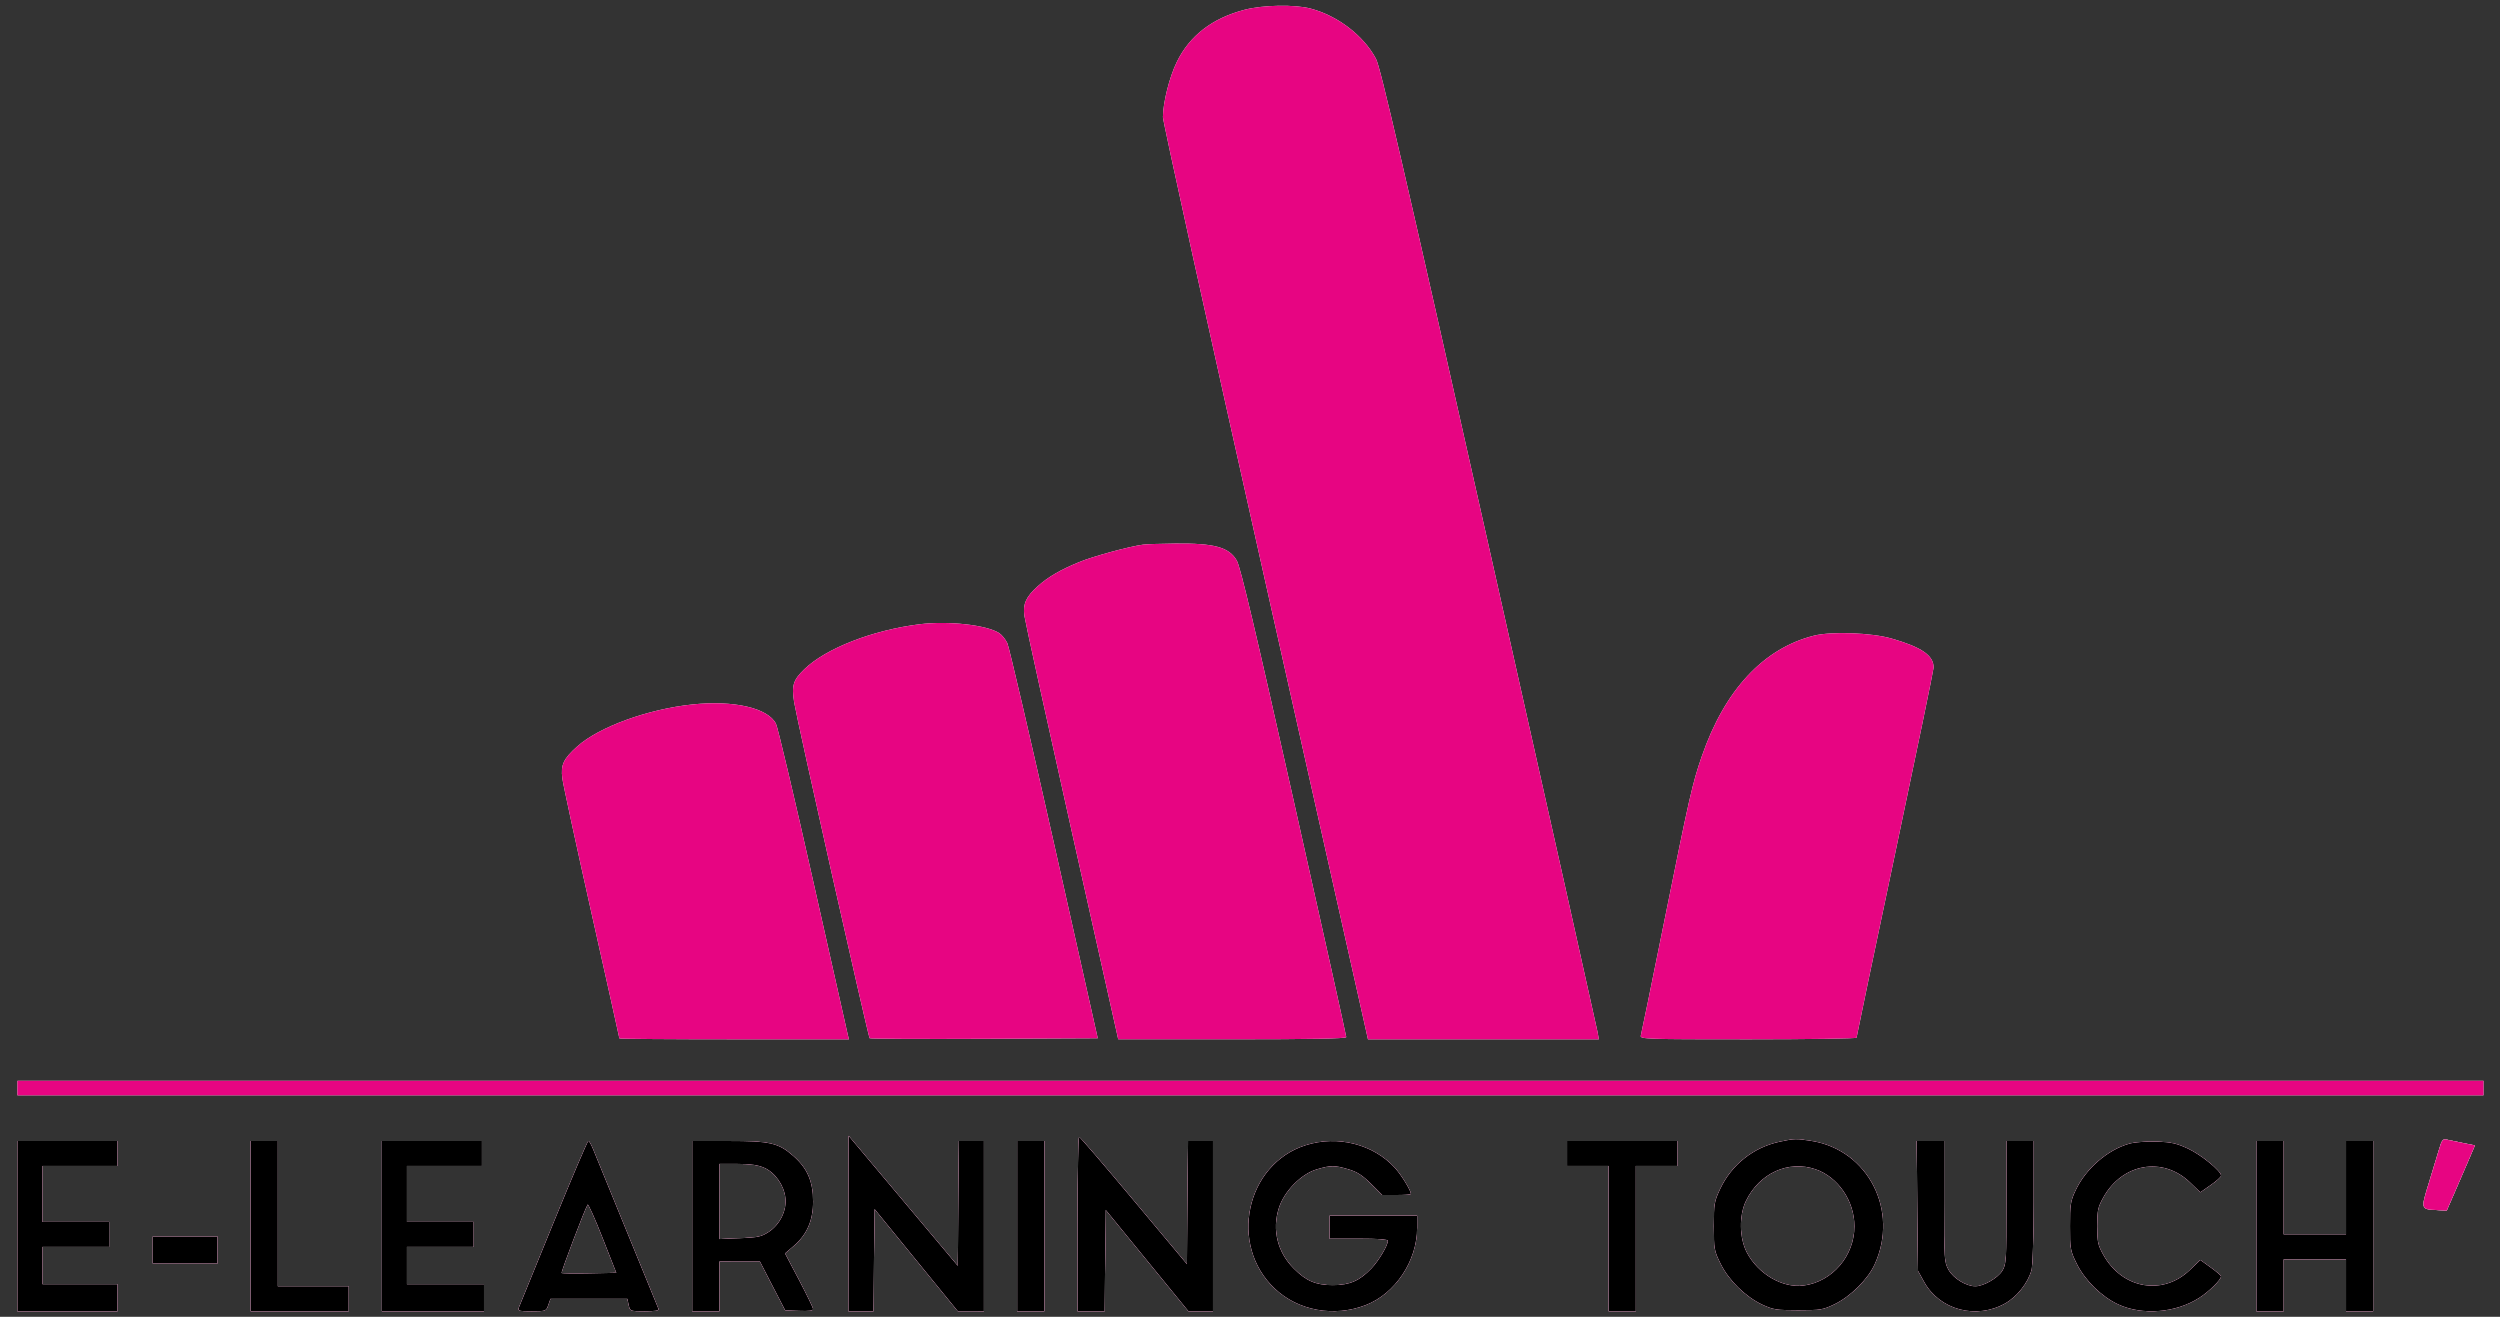 <?xml version="1.0" encoding="UTF-8"?> <svg xmlns="http://www.w3.org/2000/svg" width="131" height="69" viewBox="0 0 131 69" fill="none"><rect x="0" y="0" width="131" height="69" fill="#333333" stroke="none"/><path fill-rule="evenodd" clip-rule="evenodd" d="M65.219 0.511C63.521 0.955 62.335 1.868 61.661 3.254C61.275 4.045 60.945 5.36 60.936 6.133C60.934 6.36 63.35 17.326 66.306 30.503L71.681 54.46H77.73H83.779L83.719 54.106C83.686 53.912 81.125 42.476 78.028 28.693C73.501 8.543 72.34 3.525 72.1 3.077C71.449 1.862 70.101 0.827 68.675 0.449C67.843 0.228 66.189 0.258 65.219 0.511ZM59.904 28.538C59.182 28.632 57.298 29.145 56.554 29.451C55.553 29.862 54.917 30.233 54.372 30.724C53.764 31.272 53.593 31.647 53.675 32.257C53.712 32.533 54.834 37.642 56.168 43.609L58.594 54.459L64.57 54.459C68.719 54.459 70.545 54.424 70.545 54.344C70.545 54.28 69.313 48.737 67.806 42.025C65.769 32.945 65.002 29.708 64.809 29.375C64.404 28.674 63.64 28.462 61.596 28.482C60.845 28.489 60.084 28.515 59.904 28.538ZM48.19 32.71C45.73 33.017 43.279 33.972 42.148 35.066C41.558 35.637 41.472 35.918 41.613 36.803C41.764 37.744 45.49 54.326 45.569 54.404C45.6 54.435 48.303 54.449 51.575 54.433L57.523 54.405L55.239 44.235C53.983 38.641 52.879 33.902 52.785 33.703C52.691 33.504 52.501 33.268 52.364 33.178C51.705 32.748 49.695 32.523 48.19 32.71ZM95.054 33.308C92.405 33.975 90.38 36.15 89.178 39.619C88.68 41.055 88.536 41.691 87.188 48.368C86.554 51.509 86.009 54.165 85.977 54.269C85.922 54.449 86.24 54.46 91.602 54.46C94.727 54.46 97.284 54.422 97.284 54.375C97.284 54.329 98.193 49.992 99.303 44.738C100.414 39.483 101.322 35.094 101.322 34.983C101.322 34.344 100.697 33.913 99.107 33.456C98.058 33.155 95.966 33.078 95.054 33.308ZM36.275 36.914C33.934 37.164 31.39 38.091 30.251 39.11C29.523 39.76 29.375 40.075 29.465 40.783C29.504 41.096 30.194 44.281 30.996 47.859C31.799 51.438 32.455 54.387 32.455 54.413C32.455 54.438 35.162 54.46 38.47 54.46H44.484L44.423 54.215C44.39 54.08 43.572 50.446 42.605 46.139C41.639 41.831 40.764 38.137 40.663 37.93C40.255 37.1 38.448 36.682 36.275 36.914ZM0.914 57.016V57.396H65.525H130.135V57.016V56.635H65.525H0.914V57.016ZM44.464 64.113L44.461 68.709H45.114H45.767L45.796 66.029L45.825 63.349L48.008 66.028L50.191 68.707L50.873 68.708L51.555 68.709V64.249V59.789H50.901H50.248L50.219 63.062L50.191 66.334L47.552 63.192C46.1 61.464 44.813 59.93 44.69 59.784L44.468 59.517L44.464 64.113ZM56.466 64.14V68.709H57.173H57.881L57.91 66.052L57.939 63.396L60.108 66.052L62.277 68.709H62.918H63.56V64.249V59.789H62.907H62.254L62.225 63.016L62.196 66.243L59.413 62.914C57.882 61.083 56.593 59.582 56.548 59.578C56.503 59.575 56.466 61.628 56.466 64.14ZM93.246 59.83C91.88 60.127 90.746 61.025 90.147 62.284C89.829 62.955 89.808 63.075 89.808 64.251C89.808 65.444 89.825 65.539 90.161 66.219C90.592 67.091 91.47 67.952 92.345 68.361C92.913 68.626 93.093 68.654 94.228 68.654C95.395 68.654 95.529 68.632 96.138 68.335C96.974 67.927 97.87 67.035 98.228 66.257C99.516 63.452 97.898 60.271 94.938 59.789C94.145 59.66 94.012 59.663 93.246 59.83ZM127.803 60.242C127.71 60.562 127.467 61.361 127.263 62.019C126.848 63.363 126.847 63.362 127.688 63.406L128.207 63.433L128.634 62.454C128.869 61.916 129.201 61.148 129.372 60.747L129.683 60.019L129.063 59.895C128.722 59.827 128.337 59.747 128.208 59.717C128.004 59.669 127.951 59.738 127.803 60.242ZM0.914 64.249V68.709H3.533H6.153V68.002V67.295H4.188H2.224V66.316V65.337H3.97H5.716V64.684V64.031H3.97H2.224V62.563V61.095H4.188H6.153V60.442V59.789H3.533H0.914V64.249ZM13.138 64.249V68.709H15.702H18.267V68.056V67.403H16.412H14.556V63.596V59.789H13.847H13.138V64.249ZM20.013 64.249V68.709H22.687H25.361V68.002V67.295H23.342H21.323V66.316V65.337H23.069H24.816V64.684V64.031H23.069H21.323V62.563V61.095H23.288H25.252V60.442V59.789H22.633H20.013V64.249ZM29.014 64.051C28.055 66.395 27.236 68.401 27.193 68.51C27.122 68.691 27.183 68.709 27.864 68.709C28.599 68.709 28.616 68.702 28.728 68.382L28.842 68.056H30.858H32.874L32.946 68.382C33.018 68.707 33.022 68.709 33.785 68.709C34.355 68.709 34.538 68.674 34.497 68.573C34.467 68.498 33.72 66.675 32.837 64.521C31.954 62.367 31.158 60.422 31.068 60.197C30.978 59.973 30.87 59.789 30.83 59.789C30.789 59.789 29.972 61.707 29.014 64.051ZM36.275 64.249V68.709H36.985H37.694V67.403V66.098L38.758 66.1L39.822 66.102L40.482 67.378L41.142 68.654L41.874 68.686C42.361 68.708 42.605 68.678 42.605 68.597C42.605 68.53 42.274 67.846 41.869 67.077L41.132 65.679L41.586 65.29C42.282 64.694 42.605 63.951 42.604 62.95C42.603 61.912 42.301 61.217 41.578 60.582C40.787 59.888 40.362 59.789 38.166 59.789H36.275V64.249ZM53.301 64.249V68.709H54.01H54.72V64.249V59.789H54.01H53.301V64.249ZM68.417 60.011C65.284 61.013 64.376 65.237 66.801 67.522C68.032 68.682 69.895 69.023 71.549 68.391C73.102 67.797 74.256 66.07 74.256 64.338V63.705H71.964H69.672V64.303V64.902H71.2C72.185 64.902 72.728 64.942 72.728 65.015C72.728 65.256 72.249 66.064 71.87 66.461C71.244 67.118 70.726 67.343 69.835 67.343C68.953 67.343 68.443 67.126 67.791 66.473C66.939 65.621 66.648 64.448 67.007 63.309C67.289 62.416 68.176 61.511 69.01 61.268C69.749 61.052 69.924 61.052 70.662 61.27C71.11 61.402 71.398 61.587 71.844 62.031L72.433 62.617H73.181C73.592 62.617 73.928 62.591 73.928 62.559C73.928 62.383 73.431 61.572 73.099 61.206C71.966 59.956 70.088 59.477 68.417 60.011ZM82.114 60.442V61.095H83.205H84.296V64.902V68.709H85.006H85.715V64.902V61.095H86.807H87.898V60.442V59.789H85.006H82.114V60.442ZM100.469 63.188L100.504 66.588L100.831 67.177C101.642 68.638 103.543 69.147 105.052 68.307C105.685 67.955 106.258 67.234 106.448 66.552C106.512 66.322 106.56 64.801 106.56 62.971L106.561 59.789H105.851H105.142V63.013C105.142 66.066 105.13 66.255 104.92 66.594C104.683 66.975 103.935 67.403 103.505 67.403C103.03 67.403 102.357 66.991 102.106 66.546C101.876 66.138 101.868 66.01 101.868 62.956V59.789H101.152H100.435L100.469 63.188ZM111.574 59.932C110.435 60.252 109.297 61.242 108.763 62.376C108.499 62.938 108.471 63.119 108.471 64.251C108.471 65.444 108.488 65.539 108.824 66.219C109.257 67.096 110.138 67.957 111.008 68.355C112.277 68.934 114.004 68.793 115.232 68.01C115.748 67.681 116.388 67.05 116.38 66.878C116.378 66.838 116.134 66.63 115.837 66.415L115.297 66.025L114.754 66.547C113.331 67.914 111.206 67.543 110.212 65.754C109.926 65.239 109.89 65.07 109.89 64.249C109.89 63.428 109.926 63.259 110.212 62.744C111.207 60.955 113.331 60.584 114.754 61.952L115.298 62.474L115.84 62.095C116.139 61.887 116.383 61.666 116.383 61.605C116.383 61.365 115.335 60.508 114.651 60.189C114.055 59.912 113.772 59.849 113.002 59.823C112.473 59.805 111.857 59.852 111.574 59.932ZM118.239 64.249V68.709H118.948H119.658V67.349V65.989H121.295H122.932V67.349V68.709H123.641H124.351V64.249V59.789H123.641H122.932V62.237V64.684H121.295H119.658V62.237V59.789H118.948H118.239V64.249ZM40.061 61.197C40.625 61.453 41.084 62.11 41.158 62.771C41.233 63.43 40.873 64.165 40.286 64.552C39.903 64.805 39.713 64.846 38.771 64.884L37.694 64.927V62.956V60.986L38.649 60.988C39.35 60.99 39.725 61.046 40.061 61.197ZM95.124 61.264C96.315 61.668 97.175 62.923 97.175 64.259C97.175 65.81 96.021 67.158 94.518 67.364C93.412 67.515 92.118 66.761 91.528 65.622C91.137 64.869 91.12 63.683 91.487 62.925C92.191 61.476 93.707 60.783 95.124 61.264ZM30.888 66.727C30.113 66.744 29.456 66.735 29.428 66.707C29.384 66.663 30.633 63.376 30.791 63.118C30.824 63.064 31.177 63.847 31.574 64.858L32.297 66.696L30.888 66.727ZM8.008 65.5V66.207H9.7H11.391V65.5V64.793H9.7H8.008V65.5Z" fill="white"></path><path fill-rule="evenodd" clip-rule="evenodd" d="M65.219 0.511C63.521 0.955 62.335 1.868 61.661 3.254C61.275 4.045 60.945 5.36 60.936 6.133C60.934 6.36 63.35 17.326 66.306 30.503L71.681 54.46H77.73H83.779L83.719 54.106C83.686 53.912 81.125 42.476 78.028 28.693C73.501 8.543 72.34 3.525 72.1 3.077C71.449 1.862 70.101 0.827 68.675 0.449C67.843 0.228 66.189 0.258 65.219 0.511ZM59.904 28.538C59.182 28.632 57.298 29.145 56.554 29.451C55.553 29.862 54.917 30.233 54.372 30.724C53.764 31.272 53.593 31.647 53.675 32.257C53.712 32.533 54.834 37.642 56.168 43.609L58.594 54.459L64.57 54.459C68.719 54.459 70.545 54.424 70.545 54.344C70.545 54.28 69.313 48.737 67.806 42.025C65.769 32.945 65.002 29.708 64.809 29.375C64.404 28.674 63.64 28.462 61.596 28.482C60.845 28.489 60.084 28.515 59.904 28.538ZM48.19 32.71C45.73 33.017 43.279 33.972 42.148 35.066C41.558 35.637 41.472 35.918 41.613 36.803C41.764 37.744 45.49 54.326 45.569 54.404C45.6 54.435 48.303 54.449 51.575 54.433L57.523 54.405L55.239 44.235C53.983 38.641 52.879 33.902 52.785 33.703C52.691 33.504 52.501 33.268 52.364 33.178C51.705 32.748 49.695 32.523 48.19 32.71ZM95.054 33.308C92.405 33.975 90.38 36.15 89.178 39.619C88.68 41.055 88.536 41.691 87.188 48.368C86.554 51.509 86.009 54.165 85.977 54.269C85.922 54.449 86.24 54.46 91.602 54.46C94.727 54.46 97.284 54.422 97.284 54.375C97.284 54.329 98.193 49.992 99.303 44.738C100.414 39.483 101.322 35.094 101.322 34.983C101.322 34.344 100.697 33.913 99.107 33.456C98.058 33.155 95.966 33.078 95.054 33.308ZM36.275 36.914C33.934 37.164 31.39 38.091 30.251 39.11C29.523 39.76 29.375 40.075 29.465 40.783C29.504 41.096 30.194 44.281 30.996 47.859C31.799 51.438 32.455 54.387 32.455 54.413C32.455 54.438 35.162 54.46 38.47 54.46H44.484L44.423 54.215C44.39 54.08 43.572 50.446 42.605 46.139C41.639 41.831 40.764 38.137 40.663 37.93C40.255 37.1 38.448 36.682 36.275 36.914ZM0.914 57.016V57.396H65.525H130.135V57.016V56.635H65.525H0.914V57.016ZM44.464 64.113L44.461 68.709H45.114H45.767L45.796 66.029L45.825 63.349L48.008 66.028L50.191 68.707L50.873 68.708L51.555 68.709V64.249V59.789H50.901H50.248L50.219 63.062L50.191 66.334L47.552 63.192C46.1 61.464 44.813 59.93 44.69 59.784L44.468 59.517L44.464 64.113ZM56.466 64.14V68.709H57.173H57.881L57.91 66.052L57.939 63.396L60.108 66.052L62.277 68.709H62.918H63.56V64.249V59.789H62.907H62.254L62.225 63.016L62.196 66.243L59.413 62.914C57.882 61.083 56.593 59.582 56.548 59.578C56.503 59.575 56.466 61.628 56.466 64.14ZM93.246 59.83C91.88 60.127 90.746 61.025 90.147 62.284C89.829 62.955 89.808 63.075 89.808 64.251C89.808 65.444 89.825 65.539 90.161 66.219C90.592 67.091 91.47 67.952 92.345 68.361C92.913 68.626 93.093 68.654 94.228 68.654C95.395 68.654 95.529 68.632 96.138 68.335C96.974 67.927 97.87 67.035 98.228 66.257C99.516 63.452 97.898 60.271 94.938 59.789C94.145 59.66 94.012 59.663 93.246 59.83ZM127.803 60.242C127.71 60.562 127.467 61.361 127.263 62.019C126.848 63.363 126.847 63.362 127.688 63.406L128.207 63.433L128.634 62.454C128.869 61.916 129.201 61.148 129.372 60.747L129.683 60.019L129.063 59.895C128.722 59.827 128.337 59.747 128.208 59.717C128.004 59.669 127.951 59.738 127.803 60.242ZM0.914 64.249V68.709H3.533H6.153V68.002V67.295H4.188H2.224V66.316V65.337H3.97H5.716V64.684V64.031H3.97H2.224V62.563V61.095H4.188H6.153V60.442V59.789H3.533H0.914V64.249ZM13.138 64.249V68.709H15.702H18.267V68.056V67.403H16.412H14.556V63.596V59.789H13.847H13.138V64.249ZM20.013 64.249V68.709H22.687H25.361V68.002V67.295H23.342H21.323V66.316V65.337H23.069H24.816V64.684V64.031H23.069H21.323V62.563V61.095H23.288H25.252V60.442V59.789H22.633H20.013V64.249ZM29.014 64.051C28.055 66.395 27.236 68.401 27.193 68.51C27.122 68.691 27.183 68.709 27.864 68.709C28.599 68.709 28.616 68.702 28.728 68.382L28.842 68.056H30.858H32.874L32.946 68.382C33.018 68.707 33.022 68.709 33.785 68.709C34.355 68.709 34.538 68.674 34.497 68.573C34.467 68.498 33.72 66.675 32.837 64.521C31.954 62.367 31.158 60.422 31.068 60.197C30.978 59.973 30.87 59.789 30.83 59.789C30.789 59.789 29.972 61.707 29.014 64.051ZM36.275 64.249V68.709H36.985H37.694V67.403V66.098L38.758 66.1L39.822 66.102L40.482 67.378L41.142 68.654L41.874 68.686C42.361 68.708 42.605 68.678 42.605 68.597C42.605 68.53 42.274 67.846 41.869 67.077L41.132 65.679L41.586 65.29C42.282 64.694 42.605 63.951 42.604 62.95C42.603 61.912 42.301 61.217 41.578 60.582C40.787 59.888 40.362 59.789 38.166 59.789H36.275V64.249ZM53.301 64.249V68.709H54.01H54.72V64.249V59.789H54.01H53.301V64.249ZM68.417 60.011C65.284 61.013 64.376 65.237 66.801 67.522C68.032 68.682 69.895 69.023 71.549 68.391C73.102 67.797 74.256 66.07 74.256 64.338V63.705H71.964H69.672V64.303V64.902H71.2C72.185 64.902 72.728 64.942 72.728 65.015C72.728 65.256 72.249 66.064 71.87 66.461C71.244 67.118 70.726 67.343 69.835 67.343C68.953 67.343 68.443 67.126 67.791 66.473C66.939 65.621 66.648 64.448 67.007 63.309C67.289 62.416 68.176 61.511 69.01 61.268C69.749 61.052 69.924 61.052 70.662 61.27C71.11 61.402 71.398 61.587 71.844 62.031L72.433 62.617H73.181C73.592 62.617 73.928 62.591 73.928 62.559C73.928 62.383 73.431 61.572 73.099 61.206C71.966 59.956 70.088 59.477 68.417 60.011ZM82.114 60.442V61.095H83.205H84.296V64.902V68.709H85.006H85.715V64.902V61.095H86.807H87.898V60.442V59.789H85.006H82.114V60.442ZM100.469 63.188L100.504 66.588L100.831 67.177C101.642 68.638 103.543 69.147 105.052 68.307C105.685 67.955 106.258 67.234 106.448 66.552C106.512 66.322 106.56 64.801 106.56 62.971L106.561 59.789H105.851H105.142V63.013C105.142 66.066 105.13 66.255 104.92 66.594C104.683 66.975 103.935 67.403 103.505 67.403C103.03 67.403 102.357 66.991 102.106 66.546C101.876 66.138 101.868 66.01 101.868 62.956V59.789H101.152H100.435L100.469 63.188ZM111.574 59.932C110.435 60.252 109.297 61.242 108.763 62.376C108.499 62.938 108.471 63.119 108.471 64.251C108.471 65.444 108.488 65.539 108.824 66.219C109.257 67.096 110.138 67.957 111.008 68.355C112.277 68.934 114.004 68.793 115.232 68.01C115.748 67.681 116.388 67.05 116.38 66.878C116.378 66.838 116.134 66.63 115.837 66.415L115.297 66.025L114.754 66.547C113.331 67.914 111.206 67.543 110.212 65.754C109.926 65.239 109.89 65.07 109.89 64.249C109.89 63.428 109.926 63.259 110.212 62.744C111.207 60.955 113.331 60.584 114.754 61.952L115.298 62.474L115.84 62.095C116.139 61.887 116.383 61.666 116.383 61.605C116.383 61.365 115.335 60.508 114.651 60.189C114.055 59.912 113.772 59.849 113.002 59.823C112.473 59.805 111.857 59.852 111.574 59.932ZM118.239 64.249V68.709H118.948H119.658V67.349V65.989H121.295H122.932V67.349V68.709H123.641H124.351V64.249V59.789H123.641H122.932V62.237V64.684H121.295H119.658V62.237V59.789H118.948H118.239V64.249ZM40.061 61.197C40.625 61.453 41.084 62.11 41.158 62.771C41.233 63.43 40.873 64.165 40.286 64.552C39.903 64.805 39.713 64.846 38.771 64.884L37.694 64.927V62.956V60.986L38.649 60.988C39.35 60.99 39.725 61.046 40.061 61.197ZM95.124 61.264C96.315 61.668 97.175 62.923 97.175 64.259C97.175 65.81 96.021 67.158 94.518 67.364C93.412 67.515 92.118 66.761 91.528 65.622C91.137 64.869 91.12 63.683 91.487 62.925C92.191 61.476 93.707 60.783 95.124 61.264ZM30.888 66.727C30.113 66.744 29.456 66.735 29.428 66.707C29.384 66.663 30.633 63.376 30.791 63.118C30.824 63.064 31.177 63.847 31.574 64.858L32.297 66.696L30.888 66.727ZM8.008 65.5V66.207H9.7H11.391V65.5V64.793H9.7H8.008V65.5Z" fill="#E70582"></path><path fill-rule="evenodd" clip-rule="evenodd" d="M44.464 64.113L44.461 68.709H45.114H45.767L45.796 66.029L45.825 63.349L48.008 66.028L50.191 68.707L50.873 68.708L51.555 68.709V64.249V59.789H50.901H50.248L50.219 63.062L50.191 66.334L47.552 63.192C46.1 61.464 44.813 59.93 44.69 59.784L44.468 59.518L44.464 64.113ZM56.466 64.14V68.709H57.173H57.881L57.91 66.052L57.939 63.396L60.108 66.052L62.277 68.709H62.918H63.56V64.249V59.789H62.907H62.254L62.225 63.017L62.196 66.244L59.413 62.914C57.882 61.083 56.593 59.582 56.548 59.578C56.503 59.575 56.466 61.628 56.466 64.14ZM93.246 59.83C91.88 60.127 90.746 61.025 90.147 62.285C89.829 62.955 89.808 63.075 89.808 64.251C89.808 65.444 89.825 65.539 90.161 66.219C90.592 67.091 91.47 67.952 92.345 68.361C92.913 68.626 93.093 68.654 94.228 68.654C95.395 68.654 95.529 68.632 96.138 68.335C96.974 67.927 97.87 67.035 98.228 66.257C99.516 63.452 97.898 60.271 94.938 59.789C94.145 59.66 94.012 59.663 93.246 59.83ZM127.803 60.243C127.71 60.562 127.467 61.361 127.263 62.019C126.848 63.363 126.848 63.362 127.688 63.406L128.207 63.433L128.634 62.454C128.869 61.916 129.201 61.148 129.372 60.748L129.683 60.019L129.063 59.895C128.722 59.827 128.337 59.747 128.208 59.717C128.004 59.669 127.951 59.738 127.803 60.243ZM0.914 64.249V68.709H3.533H6.153V68.002V67.295H4.188H2.224V66.316V65.337H3.97H5.716V64.684V64.032H3.97H2.224V62.563V61.095H4.188H6.153V60.442V59.789H3.533H0.914V64.249ZM13.138 64.249V68.709H15.702H18.267V68.056V67.403H16.412H14.556V63.596V59.789H13.847H13.138V64.249ZM20.013 64.249V68.709H22.687H25.361V68.002V67.295H23.342H21.323V66.316V65.337H23.069H24.816V64.684V64.032H23.069H21.323V62.563V61.095H23.288H25.252V60.442V59.789H22.633H20.013V64.249ZM29.014 64.051C28.055 66.395 27.236 68.401 27.193 68.51C27.122 68.691 27.183 68.709 27.864 68.709C28.599 68.709 28.616 68.702 28.728 68.382L28.842 68.056H30.858H32.874L32.946 68.382C33.018 68.707 33.022 68.709 33.785 68.709C34.355 68.709 34.538 68.674 34.497 68.573C34.467 68.498 33.72 66.675 32.837 64.521C31.954 62.367 31.158 60.422 31.068 60.197C30.978 59.973 30.87 59.789 30.83 59.789C30.789 59.789 29.972 61.707 29.014 64.051ZM36.275 64.249V68.709H36.985H37.694V67.403V66.098L38.758 66.1L39.822 66.102L40.482 67.378L41.142 68.654L41.874 68.687C42.361 68.708 42.605 68.678 42.605 68.597C42.605 68.53 42.274 67.846 41.869 67.077L41.132 65.679L41.586 65.29C42.282 64.694 42.605 63.951 42.604 62.95C42.603 61.912 42.301 61.217 41.578 60.582C40.787 59.888 40.362 59.789 38.166 59.789H36.275V64.249ZM53.301 64.249V68.709H54.01H54.72V64.249V59.789H54.01H53.301V64.249ZM68.417 60.011C65.284 61.013 64.376 65.238 66.801 67.523C68.032 68.683 69.895 69.023 71.549 68.391C73.102 67.798 74.256 66.07 74.256 64.338V63.705H71.964H69.672V64.303V64.902H71.2C72.185 64.902 72.728 64.942 72.728 65.015C72.728 65.257 72.249 66.064 71.87 66.461C71.244 67.118 70.726 67.343 69.835 67.343C68.953 67.343 68.443 67.126 67.791 66.473C66.939 65.621 66.648 64.448 67.007 63.31C67.289 62.416 68.176 61.511 69.01 61.268C69.749 61.052 69.924 61.052 70.662 61.27C71.11 61.402 71.398 61.587 71.844 62.031L72.433 62.618H73.181C73.592 62.618 73.928 62.591 73.928 62.559C73.928 62.383 73.431 61.572 73.099 61.206C71.966 59.956 70.088 59.477 68.417 60.011ZM82.114 60.442V61.095H83.205H84.296V64.902V68.709H85.006H85.715V64.902V61.095H86.807H87.898V60.442V59.789H85.006H82.114V60.442ZM100.469 63.189L100.504 66.588L100.831 67.178C101.642 68.638 103.543 69.147 105.052 68.307C105.685 67.955 106.258 67.234 106.448 66.553C106.512 66.323 106.56 64.801 106.56 62.971L106.561 59.789H105.852H105.142V63.013C105.142 66.066 105.13 66.255 104.92 66.594C104.683 66.975 103.935 67.403 103.505 67.403C103.03 67.403 102.357 66.991 102.106 66.546C101.876 66.138 101.868 66.01 101.868 62.956V59.789H101.152H100.435L100.469 63.189ZM111.574 59.932C110.435 60.252 109.297 61.242 108.763 62.376C108.499 62.938 108.471 63.12 108.471 64.251C108.471 65.444 108.488 65.539 108.824 66.219C109.257 67.096 110.138 67.957 111.008 68.355C112.277 68.934 114.004 68.793 115.232 68.01C115.748 67.681 116.388 67.051 116.38 66.879C116.378 66.838 116.134 66.63 115.837 66.415L115.297 66.025L114.754 66.547C113.331 67.914 111.206 67.543 110.212 65.754C109.926 65.239 109.89 65.07 109.89 64.249C109.89 63.428 109.926 63.259 110.212 62.745C111.207 60.955 113.331 60.584 114.754 61.952L115.298 62.474L115.84 62.095C116.139 61.887 116.383 61.666 116.383 61.605C116.383 61.365 115.335 60.508 114.651 60.19C114.055 59.912 113.772 59.849 113.002 59.823C112.473 59.805 111.857 59.852 111.574 59.932ZM118.239 64.249V68.709H118.948H119.658V67.349V65.99H121.295H122.932V67.349V68.709H123.641H124.351V64.249V59.789H123.641H122.932V62.237V64.684H121.295H119.658V62.237V59.789H118.948H118.239V64.249ZM40.061 61.197C40.625 61.453 41.084 62.11 41.158 62.771C41.233 63.43 40.873 64.165 40.286 64.552C39.903 64.805 39.713 64.846 38.771 64.884L37.694 64.927V62.956V60.986L38.649 60.988C39.35 60.99 39.725 61.046 40.061 61.197ZM95.124 61.264C96.315 61.668 97.175 62.923 97.175 64.259C97.175 65.81 96.021 67.158 94.518 67.364C93.412 67.515 92.118 66.761 91.528 65.622C91.137 64.87 91.12 63.683 91.487 62.925C92.191 61.476 93.707 60.783 95.124 61.264ZM30.888 66.727C30.113 66.744 29.456 66.735 29.428 66.707C29.384 66.664 30.633 63.376 30.791 63.118C30.824 63.064 31.177 63.847 31.574 64.858L32.297 66.697L30.888 66.727ZM8.008 65.5V66.207H9.7H11.391V65.5V64.793H9.7H8.008V65.5Z" fill="white"></path><path fill-rule="evenodd" clip-rule="evenodd" d="M44.464 64.113L44.461 68.709H45.114H45.767L45.796 66.029L45.825 63.349L48.008 66.028L50.191 68.707L50.873 68.708L51.555 68.709V64.249V59.789H50.901H50.248L50.219 63.062L50.191 66.334L47.552 63.192C46.1 61.464 44.813 59.93 44.69 59.784L44.468 59.518L44.464 64.113ZM56.466 64.14V68.709H57.173H57.881L57.91 66.052L57.939 63.396L60.108 66.052L62.277 68.709H62.918H63.56V64.249V59.789H62.907H62.254L62.225 63.017L62.196 66.244L59.413 62.914C57.882 61.083 56.593 59.582 56.548 59.578C56.503 59.575 56.466 61.628 56.466 64.14ZM93.246 59.83C91.88 60.127 90.746 61.025 90.147 62.285C89.829 62.955 89.808 63.075 89.808 64.251C89.808 65.444 89.825 65.539 90.161 66.219C90.592 67.091 91.47 67.952 92.345 68.361C92.913 68.626 93.093 68.654 94.228 68.654C95.395 68.654 95.529 68.632 96.138 68.335C96.974 67.927 97.87 67.035 98.228 66.257C99.516 63.452 97.898 60.271 94.938 59.789C94.145 59.66 94.012 59.663 93.246 59.83ZM127.803 60.243C127.71 60.562 127.467 61.361 127.263 62.019C126.848 63.363 126.848 63.362 127.688 63.406L128.207 63.433L128.634 62.454C128.869 61.916 129.201 61.148 129.372 60.748L129.683 60.019L129.063 59.895C128.722 59.827 128.337 59.747 128.208 59.717C128.004 59.669 127.951 59.738 127.803 60.243ZM0.914 64.249V68.709H3.533H6.153V68.002V67.295H4.188H2.224V66.316V65.337H3.97H5.716V64.684V64.032H3.97H2.224V62.563V61.095H4.188H6.153V60.442V59.789H3.533H0.914V64.249ZM13.138 64.249V68.709H15.702H18.267V68.056V67.403H16.412H14.556V63.596V59.789H13.847H13.138V64.249ZM20.013 64.249V68.709H22.687H25.361V68.002V67.295H23.342H21.323V66.316V65.337H23.069H24.816V64.684V64.032H23.069H21.323V62.563V61.095H23.288H25.252V60.442V59.789H22.633H20.013V64.249ZM29.014 64.051C28.055 66.395 27.236 68.401 27.193 68.51C27.122 68.691 27.183 68.709 27.864 68.709C28.599 68.709 28.616 68.702 28.728 68.382L28.842 68.056H30.858H32.874L32.946 68.382C33.018 68.707 33.022 68.709 33.785 68.709C34.355 68.709 34.538 68.674 34.497 68.573C34.467 68.498 33.72 66.675 32.837 64.521C31.954 62.367 31.158 60.422 31.068 60.197C30.978 59.973 30.87 59.789 30.83 59.789C30.789 59.789 29.972 61.707 29.014 64.051ZM36.275 64.249V68.709H36.985H37.694V67.403V66.098L38.758 66.1L39.822 66.102L40.482 67.378L41.142 68.654L41.874 68.687C42.361 68.708 42.605 68.678 42.605 68.597C42.605 68.53 42.274 67.846 41.869 67.077L41.132 65.679L41.586 65.29C42.282 64.694 42.605 63.951 42.604 62.95C42.603 61.912 42.301 61.217 41.578 60.582C40.787 59.888 40.362 59.789 38.166 59.789H36.275V64.249ZM53.301 64.249V68.709H54.01H54.72V64.249V59.789H54.01H53.301V64.249ZM68.417 60.011C65.284 61.013 64.376 65.238 66.801 67.523C68.032 68.683 69.895 69.023 71.549 68.391C73.102 67.798 74.256 66.07 74.256 64.338V63.705H71.964H69.672V64.303V64.902H71.2C72.185 64.902 72.728 64.942 72.728 65.015C72.728 65.257 72.249 66.064 71.87 66.461C71.244 67.118 70.726 67.343 69.835 67.343C68.953 67.343 68.443 67.126 67.791 66.473C66.939 65.621 66.648 64.448 67.007 63.31C67.289 62.416 68.176 61.511 69.01 61.268C69.749 61.052 69.924 61.052 70.662 61.27C71.11 61.402 71.398 61.587 71.844 62.031L72.433 62.618H73.181C73.592 62.618 73.928 62.591 73.928 62.559C73.928 62.383 73.431 61.572 73.099 61.206C71.966 59.956 70.088 59.477 68.417 60.011ZM82.114 60.442V61.095H83.205H84.296V64.902V68.709H85.006H85.715V64.902V61.095H86.807H87.898V60.442V59.789H85.006H82.114V60.442ZM100.469 63.189L100.504 66.588L100.831 67.178C101.642 68.638 103.543 69.147 105.052 68.307C105.685 67.955 106.258 67.234 106.448 66.553C106.512 66.323 106.56 64.801 106.56 62.971L106.561 59.789H105.852H105.142V63.013C105.142 66.066 105.13 66.255 104.92 66.594C104.683 66.975 103.935 67.403 103.505 67.403C103.03 67.403 102.357 66.991 102.106 66.546C101.876 66.138 101.868 66.01 101.868 62.956V59.789H101.152H100.435L100.469 63.189ZM111.574 59.932C110.435 60.252 109.297 61.242 108.763 62.376C108.499 62.938 108.471 63.12 108.471 64.251C108.471 65.444 108.488 65.539 108.824 66.219C109.257 67.096 110.138 67.957 111.008 68.355C112.277 68.934 114.004 68.793 115.232 68.01C115.748 67.681 116.388 67.051 116.38 66.879C116.378 66.838 116.134 66.63 115.837 66.415L115.297 66.025L114.754 66.547C113.331 67.914 111.206 67.543 110.212 65.754C109.926 65.239 109.89 65.07 109.89 64.249C109.89 63.428 109.926 63.259 110.212 62.745C111.207 60.955 113.331 60.584 114.754 61.952L115.298 62.474L115.84 62.095C116.139 61.887 116.383 61.666 116.383 61.605C116.383 61.365 115.335 60.508 114.651 60.19C114.055 59.912 113.772 59.849 113.002 59.823C112.473 59.805 111.857 59.852 111.574 59.932ZM118.239 64.249V68.709H118.948H119.658V67.349V65.99H121.295H122.932V67.349V68.709H123.641H124.351V64.249V59.789H123.641H122.932V62.237V64.684H121.295H119.658V62.237V59.789H118.948H118.239V64.249ZM40.061 61.197C40.625 61.453 41.084 62.11 41.158 62.771C41.233 63.43 40.873 64.165 40.286 64.552C39.903 64.805 39.713 64.846 38.771 64.884L37.694 64.927V62.956V60.986L38.649 60.988C39.35 60.99 39.725 61.046 40.061 61.197ZM95.124 61.264C96.315 61.668 97.175 62.923 97.175 64.259C97.175 65.81 96.021 67.158 94.518 67.364C93.412 67.515 92.118 66.761 91.528 65.622C91.137 64.87 91.12 63.683 91.487 62.925C92.191 61.476 93.707 60.783 95.124 61.264ZM30.888 66.727C30.113 66.744 29.456 66.735 29.428 66.707C29.384 66.664 30.633 63.376 30.791 63.118C30.824 63.064 31.177 63.847 31.574 64.858L32.297 66.697L30.888 66.727ZM8.008 65.5V66.207H9.7H11.391V65.5V64.793H9.7H8.008V65.5Z" fill="black"></path><path d="M127.265 62.02C127.468 61.362 127.711 60.562 127.804 60.243C127.952 59.739 128.005 59.67 128.209 59.718C128.339 59.748 128.724 59.828 129.064 59.896L129.685 60.02L129.374 60.748C129.203 61.149 128.87 61.917 128.635 62.455L128.208 63.434L127.689 63.407C126.849 63.362 126.849 63.364 127.265 62.02Z" fill="white"></path><path d="M127.265 62.02C127.468 61.362 127.711 60.562 127.804 60.243C127.952 59.739 128.005 59.67 128.209 59.718C128.339 59.748 128.724 59.828 129.064 59.896L129.685 60.02L129.374 60.748C129.203 61.149 128.87 61.917 128.635 62.455L128.208 63.434L127.689 63.407C126.849 63.362 126.849 63.364 127.265 62.02Z" fill="#E70582"></path></svg> 